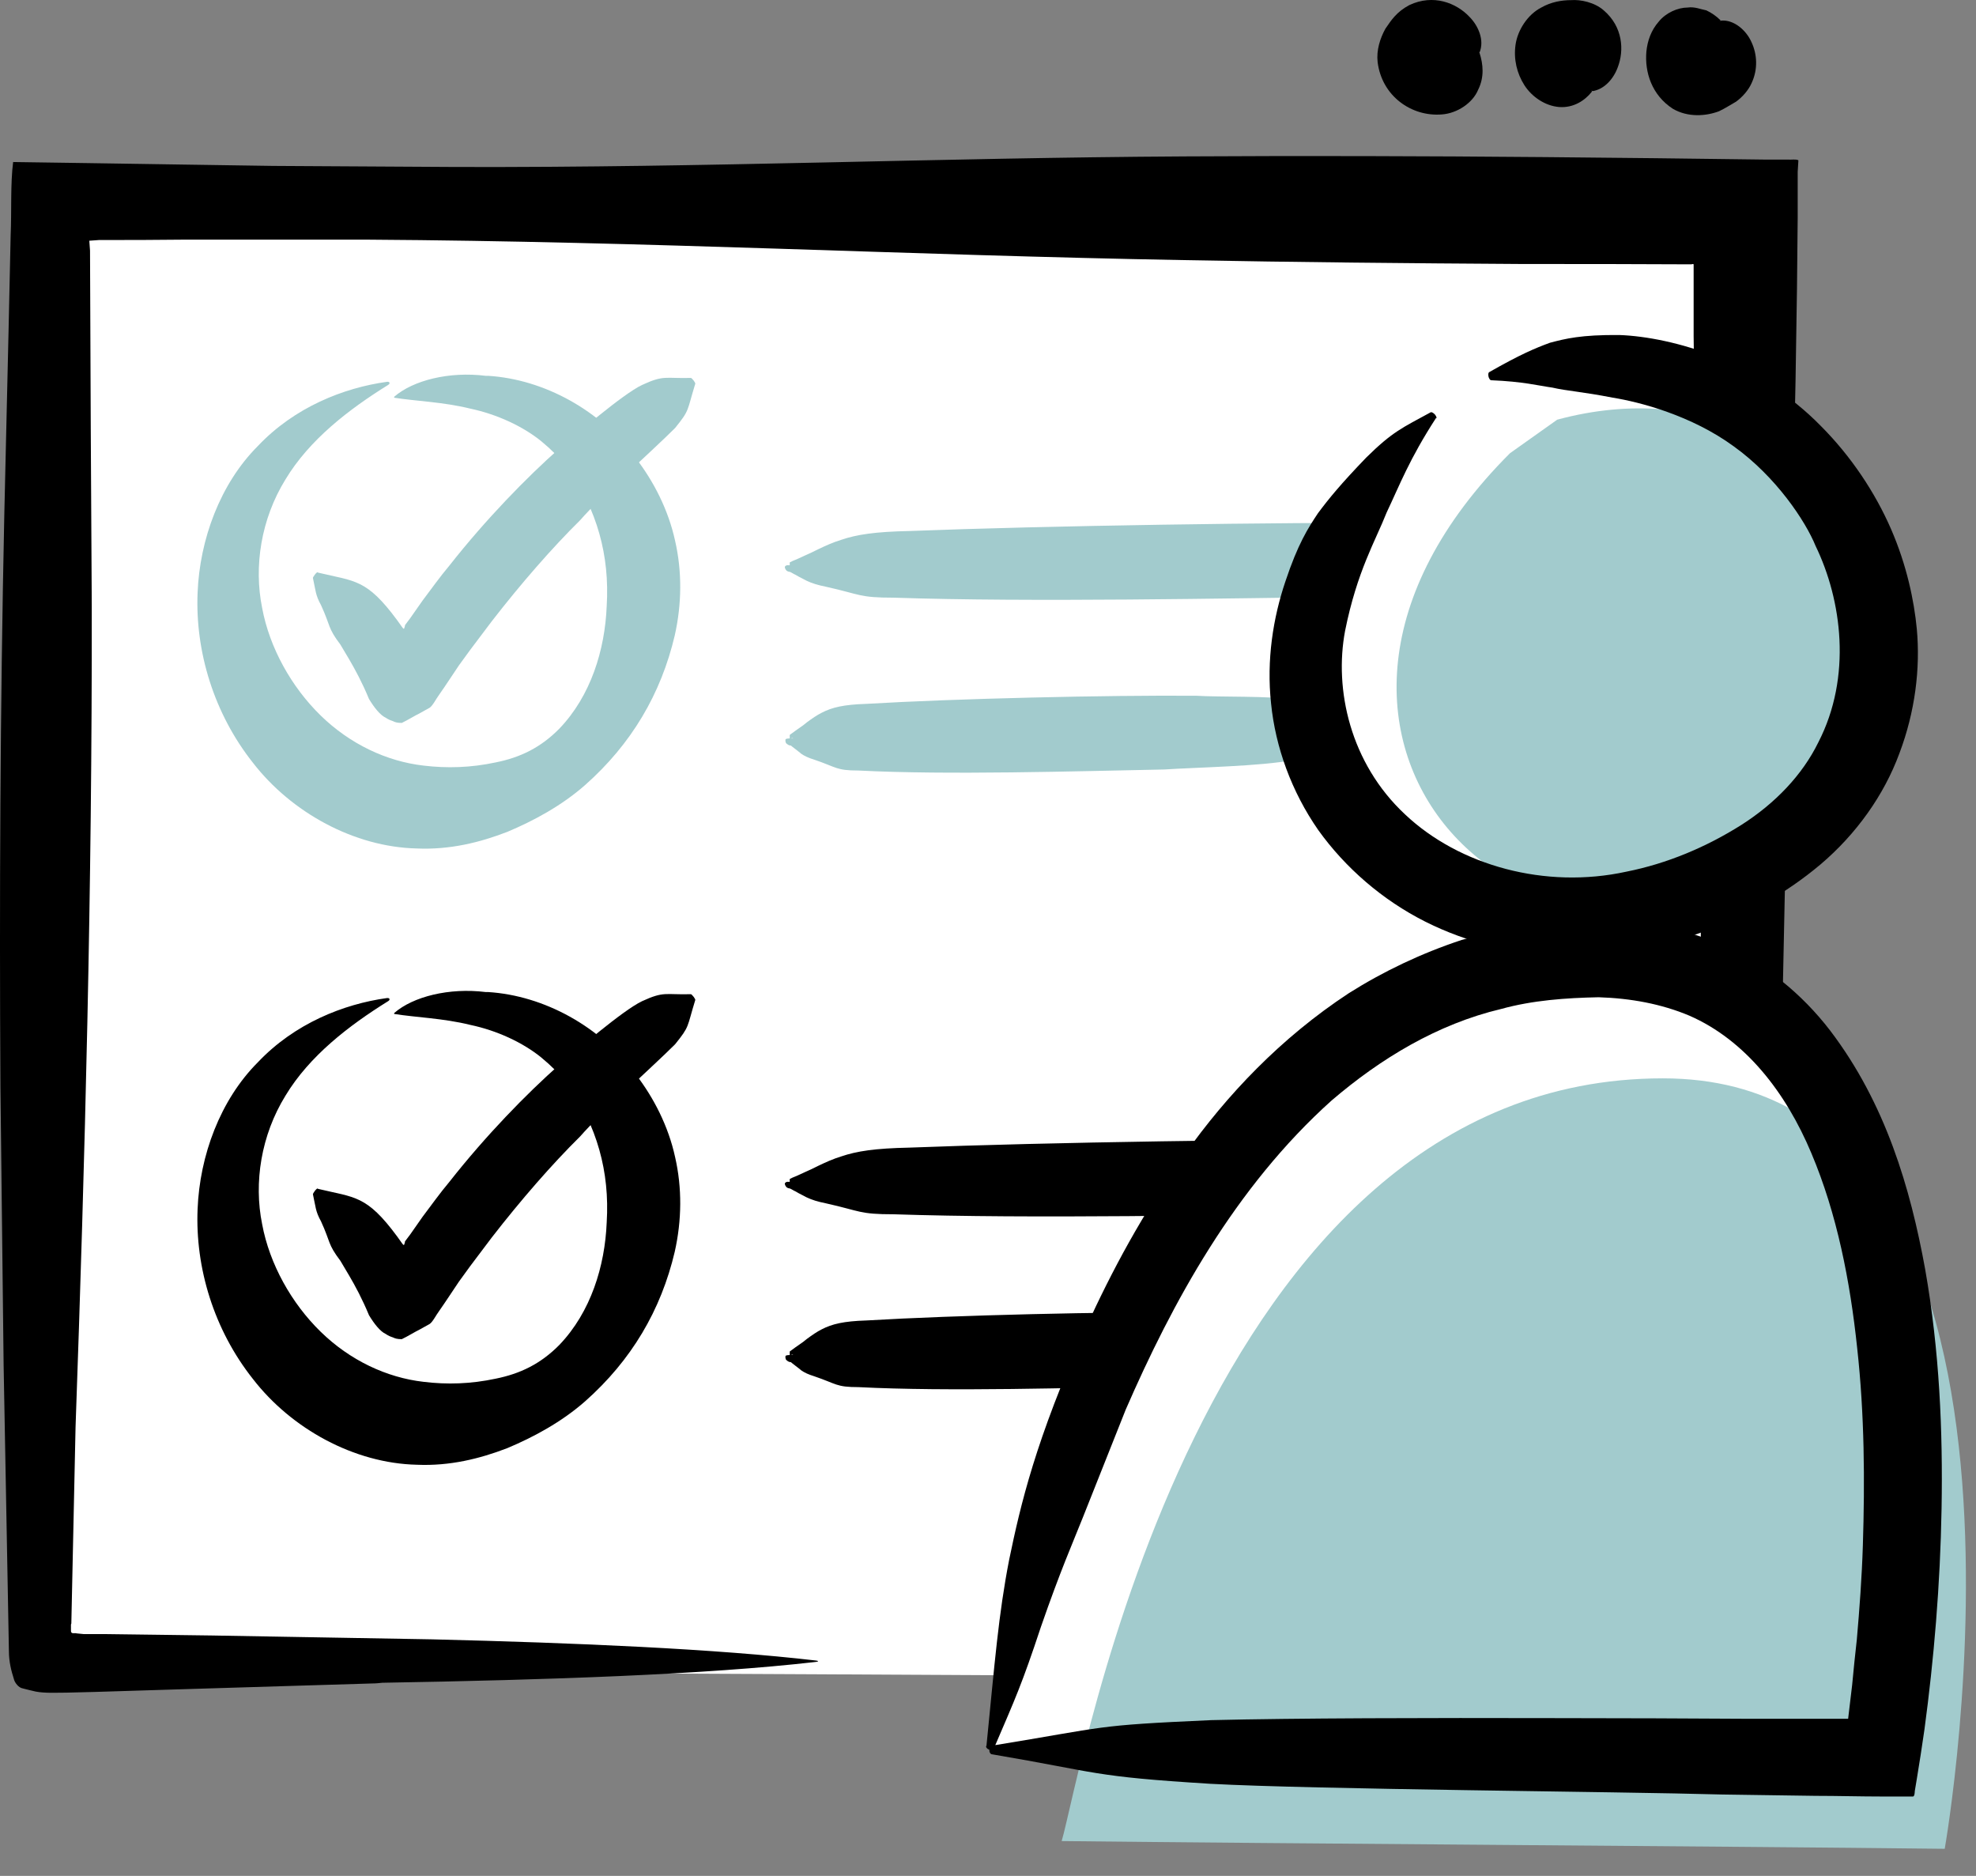 <svg width="59" height="56" viewBox="0 0 59 56" fill="none" xmlns="http://www.w3.org/2000/svg">
<rect x="0" y="0" width="59" height="56" fill="#808080" stroke="none"/>
<path d="M30.446 50.013C37.375 50.065 44.367 50.129 51.78 50.223C51.822 50.223 51.854 50.181 51.854 50.139C51.959 35.902 51.886 21.065 52.138 6.333C40.302 6.069 14.018 5.754 1.435 5.901C1.15 21.939 1.266 35.049 0.95 49.707C0.95 49.823 1.024 49.918 1.108 49.918C9.132 49.918 16.946 49.939 24.422 49.981" fill="white"/>
<path d="M24.359 49.57C21.379 49.223 17.251 49.044 12.902 48.938C10.722 48.896 8.501 48.865 6.331 48.823C5.247 48.812 4.173 48.791 3.13 48.781H2.498L2.288 48.76C2.235 48.738 2.13 48.791 2.119 48.696V48.496L2.13 48.465C2.172 46.517 2.214 44.558 2.256 42.599C2.54 34.586 2.751 26.541 2.74 18.116C2.719 14.536 2.698 11.008 2.688 7.481L2.667 7.186L2.962 7.165C3.804 7.165 4.646 7.165 5.489 7.154C7.3 7.154 9.122 7.154 10.965 7.154C19.421 7.207 27.076 7.617 35.363 7.765C38.659 7.828 42.04 7.86 45.462 7.881C47.136 7.881 48.811 7.881 50.495 7.891C50.548 7.881 50.569 7.87 50.569 7.902C50.569 7.902 50.569 7.902 50.569 7.923V8.081V8.734V10.029C50.654 16.947 50.738 23.845 50.812 30.342C50.854 33.68 50.906 37.113 50.959 40.577C50.98 42.315 51.011 44.052 51.033 45.8L51.075 48.412L51.106 49.212V49.402C51.138 49.475 51.075 49.518 51.011 49.507H50.654C47.221 49.602 43.819 49.676 40.513 49.749C37.111 49.844 33.805 49.971 30.688 50.128C30.319 50.15 30.288 50.223 30.688 50.255C33.858 50.465 37.175 50.634 40.565 50.771C42.271 50.834 43.988 50.908 45.715 50.971C47.6 51.023 49.495 51.087 51.401 51.15C51.706 51.15 51.959 51.087 52.18 51.013C52.286 50.96 52.38 50.96 52.475 50.855C52.538 50.76 52.581 50.666 52.623 50.56C52.833 50.139 52.77 49.444 52.791 48.865L52.844 46.506C52.875 44.99 52.917 43.473 52.949 41.957C53.023 38.935 53.086 35.923 53.16 32.974C53.307 25.993 53.455 18.685 53.612 11.356L53.655 8.607L53.676 6.501V5.132L53.697 4.785C53.623 4.743 53.486 4.774 53.381 4.764H52.696C50.506 4.732 48.326 4.711 46.157 4.69C42.514 4.658 38.912 4.648 35.385 4.669C27.929 4.711 21.242 5.006 13.65 4.985C11.786 4.974 9.964 4.964 8.153 4.953C6.289 4.922 4.446 4.901 2.614 4.869L0.392 4.837C0.308 5.501 0.35 6.301 0.318 7.028C0.297 7.986 0.276 8.944 0.255 9.902C0.213 11.703 0.171 13.514 0.129 15.347C0.003 21.212 -0.019 26.877 0.013 32.448C0.045 35.228 0.076 37.987 0.108 40.746C0.16 43.6 0.213 46.443 0.266 49.286C0.266 49.612 0.339 49.886 0.413 50.118C0.434 50.223 0.55 50.381 0.676 50.402C0.792 50.434 0.929 50.465 1.066 50.497C1.34 50.55 1.677 50.529 1.993 50.529L2.835 50.508L5.584 50.423C7.416 50.371 9.259 50.307 11.112 50.255C11.228 50.255 11.312 50.244 11.417 50.234C16.325 50.15 21.063 49.992 24.359 49.612C24.444 49.602 24.454 49.581 24.359 49.57Z" fill="black"/>
<path d="M44.125 1.552C44.083 0.667 42.777 0.162 42.166 0.762C40.545 2.384 43.851 4.1 44.125 1.552Z" fill="black"/>
<path d="M44.062 1.541C43.809 1.131 43.44 1.047 43.114 1.004C42.956 0.994 42.809 1.004 42.703 1.057C42.598 1.11 42.587 1.131 42.472 1.299C42.282 1.552 42.25 1.742 42.366 1.921C42.482 2.11 42.766 2.3 42.998 2.31C43.198 2.31 43.504 2.31 43.767 1.942C43.851 1.826 43.925 1.699 44.051 1.563C44.051 1.563 44.093 1.563 44.125 1.563C44.156 1.563 44.178 1.573 44.178 1.584C44.283 1.91 44.325 2.3 44.135 2.679C43.977 3.068 43.514 3.384 43.051 3.416C42.145 3.49 41.261 2.868 41.134 1.857C41.092 1.499 41.208 1.141 41.366 0.857C41.545 0.594 41.703 0.352 42.082 0.151C42.798 -0.186 43.483 0.088 43.872 0.499C44.146 0.773 44.325 1.204 44.178 1.563C44.178 1.563 44.146 1.573 44.114 1.584C44.083 1.584 44.062 1.584 44.062 1.584V1.541Z" fill="black"/>
<path d="M47.495 2.679C48.253 2.131 48.074 0.636 47.052 0.583C44.978 0.467 45.736 3.563 47.495 2.679Z" fill="black"/>
<path d="M47.473 2.626C47.81 1.815 47.337 1.099 47.063 1.162C46.81 1.141 46.526 1.215 46.473 1.352C46.378 1.478 46.357 1.773 46.462 2.005C46.568 2.226 46.673 2.468 47.042 2.552C47.168 2.605 47.294 2.584 47.473 2.626C47.473 2.626 47.505 2.658 47.516 2.689C47.526 2.71 47.537 2.731 47.526 2.742C47.326 2.995 46.989 3.226 46.557 3.195C46.136 3.163 45.736 2.889 45.515 2.542C45.294 2.194 45.188 1.773 45.252 1.331C45.315 0.899 45.61 0.436 46.02 0.225C46.315 0.057 46.631 0.004 46.915 0.004C47.189 -0.017 47.61 0.067 47.884 0.309C48.463 0.804 48.495 1.51 48.305 2.005C48.179 2.352 47.905 2.668 47.547 2.721C47.547 2.721 47.516 2.7 47.495 2.668C47.473 2.647 47.473 2.626 47.473 2.615V2.626Z" fill="black"/>
<path d="M51.37 0.667C48.885 -0.238 49.422 4.027 51.538 2.552C52.202 2.089 52.023 0.91 51.37 0.667Z" fill="black"/>
<path d="M51.338 0.72C50.264 0.825 50.201 1.289 50.327 1.878C50.401 2.173 50.559 2.279 50.696 2.268C50.853 2.268 51.285 2.068 51.338 1.973C51.443 1.826 51.591 1.447 51.506 1.11C51.475 0.994 51.443 0.878 51.348 0.731C51.348 0.731 51.349 0.688 51.359 0.657C51.359 0.636 51.38 0.615 51.391 0.615C51.77 0.583 52.138 0.899 52.296 1.257C52.465 1.615 52.496 2.068 52.296 2.489C52.201 2.7 52.022 2.9 51.833 3.037C51.664 3.131 51.506 3.237 51.327 3.321C50.938 3.468 50.401 3.511 49.948 3.247C49.316 2.837 49.105 2.152 49.158 1.541C49.19 1.225 49.295 0.91 49.527 0.646C49.737 0.383 50.095 0.225 50.39 0.225C50.601 0.194 50.78 0.278 50.948 0.309C51.106 0.383 51.254 0.488 51.37 0.604C51.37 0.604 51.37 0.636 51.359 0.667C51.349 0.699 51.338 0.71 51.327 0.72H51.338Z" fill="black"/>
<path d="M11.67 11.556C2.688 14.525 7.69 26.814 15.619 23.602C18.683 22.36 20.263 18.011 18.747 14.883C17.062 11.419 13.839 10.945 11.67 11.556Z" fill="white"/>
<path d="M11.765 11.872C12.428 11.977 13.229 11.998 14.04 12.198C14.84 12.367 15.608 12.725 16.156 13.167C16.451 13.409 16.714 13.672 16.956 13.967C17.82 15.22 18.209 16.568 18.115 18.095C18.062 19.401 17.641 20.77 16.704 21.749C16.145 22.318 15.535 22.613 14.798 22.76C14.06 22.918 13.345 22.939 12.649 22.855C11.544 22.729 10.449 22.212 9.575 21.36C8.701 20.507 8.048 19.338 7.827 18.148C7.574 16.905 7.795 15.494 8.522 14.315C9.238 13.125 10.417 12.219 11.586 11.493C11.66 11.45 11.639 11.387 11.554 11.398C10.259 11.577 8.795 12.156 7.7 13.314C6.573 14.441 5.963 16.105 5.9 17.695C5.826 19.443 6.384 21.296 7.553 22.771C8.701 24.255 10.575 25.287 12.449 25.329C13.429 25.372 14.324 25.151 15.145 24.834C15.924 24.508 16.767 24.055 17.472 23.434C18.852 22.212 19.736 20.717 20.147 18.969C20.358 18.032 20.368 17.063 20.158 16.147C19.957 15.22 19.515 14.367 18.989 13.683C17.936 12.251 16.251 11.324 14.576 11.219H14.503C13.408 11.082 12.334 11.356 11.775 11.84C11.765 11.851 11.765 11.872 11.775 11.872H11.765Z" fill="#A2CBCD"/>
<path d="M9.501 17.095C10.596 17.358 10.943 17.274 11.86 18.516C12.081 18.832 12.007 18.716 12.039 18.759C12.07 18.79 12.07 18.748 12.091 18.685V18.664L12.249 18.453L12.618 17.927C12.881 17.579 13.134 17.221 13.418 16.884C14.503 15.505 15.724 14.252 16.714 13.377C17.209 12.967 18.578 11.777 19.168 11.493C19.831 11.187 19.852 11.303 20.631 11.282C20.642 11.282 20.684 11.324 20.716 11.366C20.747 11.408 20.768 11.45 20.758 11.461C20.505 12.282 20.6 12.23 20.157 12.777C19.473 13.462 17.957 14.799 17.325 15.526C16.482 16.358 15.556 17.421 14.682 18.548L14.039 19.401L13.702 19.864C13.502 20.159 13.313 20.454 13.113 20.738C13.018 20.865 12.923 21.065 12.828 21.128L12.544 21.286C12.354 21.381 12.175 21.496 11.996 21.581C11.86 21.581 11.796 21.56 11.733 21.528C11.67 21.507 11.607 21.486 11.512 21.423C11.354 21.349 11.175 21.128 11.017 20.865C10.817 20.38 10.606 19.991 10.427 19.685C10.333 19.527 10.248 19.38 10.164 19.243C9.775 18.727 9.88 18.706 9.585 18.064C9.416 17.758 9.427 17.632 9.343 17.253C9.343 17.242 9.364 17.2 9.406 17.147C9.438 17.105 9.48 17.074 9.48 17.084L9.501 17.095Z" fill="#A2CBCD"/>
<path d="M23.612 16.874L23.58 16.905V16.789L23.601 16.779L23.664 16.747L23.791 16.695C23.864 16.663 23.949 16.621 24.022 16.589C24.17 16.526 24.296 16.463 24.422 16.4C24.665 16.284 24.875 16.189 25.117 16.115C25.581 15.957 26.128 15.873 27.15 15.852C31.215 15.694 38.144 15.589 42.219 15.61C43.124 15.652 45.694 15.61 46.589 15.726C47.61 15.894 47.526 16 48.453 16.484C48.453 16.484 48.463 16.505 48.474 16.526C48.474 16.526 48.421 16.568 48.442 16.589C48.453 16.6 48.474 16.589 48.484 16.589C48.505 16.589 48.516 16.61 48.484 16.61H48.463C48.463 16.737 48.463 16.652 48.463 16.684C48.463 16.705 48.463 16.716 48.442 16.716C47.452 17.305 47.6 17.326 46.589 17.526C45.157 17.716 42.114 17.748 40.681 17.811C36.606 17.863 30.762 17.979 26.686 17.842C25.644 17.842 25.707 17.748 24.665 17.516C24.401 17.463 24.244 17.411 24.085 17.337C24.012 17.295 23.938 17.263 23.843 17.211C23.801 17.189 23.759 17.158 23.706 17.137L23.633 17.095L23.591 17.074C23.591 17.074 23.496 17.063 23.475 17.021C23.443 16.989 23.443 16.958 23.433 16.937C23.433 16.895 23.485 16.863 23.549 16.874C23.633 16.874 23.633 16.874 23.601 16.874H23.612Z" fill="#A2CBCD"/>
<path d="M23.664 22.034C23.664 22.034 23.622 22.034 23.601 22.055C23.591 22.055 23.58 22.065 23.58 22.076C23.58 22.202 23.58 21.907 23.58 21.939L23.622 21.907L23.696 21.855C23.696 21.855 23.791 21.781 23.843 21.749C23.938 21.686 24.022 21.623 24.096 21.56C24.254 21.444 24.391 21.349 24.538 21.275C24.844 21.117 25.191 21.033 25.865 21.012C28.529 20.854 33.057 20.749 35.732 20.77C36.322 20.812 38.007 20.77 38.596 20.886C39.26 21.054 39.207 21.16 39.818 21.644C39.818 21.644 39.839 21.665 39.818 21.686C39.744 21.749 39.818 21.77 39.839 21.76C39.85 21.76 39.881 21.76 39.871 21.781C39.871 21.781 39.85 21.781 39.839 21.781V21.76V21.844C39.839 21.844 39.839 21.876 39.828 21.876C39.186 22.465 39.281 22.486 38.617 22.686C37.68 22.876 35.701 22.908 34.763 22.971C32.11 23.023 28.298 23.139 25.634 23.002C24.96 23.002 24.991 22.907 24.307 22.676C24.138 22.623 24.022 22.571 23.917 22.497C23.875 22.455 23.822 22.423 23.759 22.37C23.728 22.349 23.696 22.318 23.664 22.297L23.612 22.255H23.601C23.601 22.255 23.559 22.255 23.517 22.223C23.485 22.202 23.464 22.181 23.464 22.17C23.443 22.118 23.454 22.097 23.454 22.076C23.454 22.055 23.517 22.044 23.58 22.044C23.633 22.044 23.706 22.044 23.686 22.044L23.664 22.034Z" fill="#A2CBCD"/>
<path d="M11.67 29.952C2.688 32.922 7.69 45.211 15.619 41.999C18.683 40.757 20.263 36.407 18.747 33.28C17.062 29.816 13.839 29.342 11.67 29.952Z" fill="white"/>
<path d="M11.765 30.268C12.428 30.374 13.229 30.395 14.04 30.595C14.84 30.763 15.608 31.121 16.156 31.564C16.451 31.806 16.714 32.069 16.956 32.364C17.82 33.617 18.209 34.965 18.115 36.492C18.062 37.797 17.641 39.166 16.704 40.146C16.145 40.714 15.535 41.009 14.798 41.157C14.06 41.315 13.345 41.336 12.649 41.251C11.544 41.125 10.449 40.609 9.575 39.756C8.701 38.903 8.048 37.734 7.827 36.544C7.574 35.302 7.795 33.891 8.522 32.711C9.238 31.521 10.417 30.616 11.586 29.889C11.66 29.847 11.639 29.784 11.554 29.794C10.259 29.973 8.795 30.553 7.7 31.711C6.573 32.838 5.963 34.502 5.9 36.092C5.826 37.84 6.384 39.693 7.553 41.167C8.701 42.652 10.575 43.684 12.449 43.726C13.429 43.768 14.324 43.547 15.145 43.231C15.924 42.905 16.767 42.452 17.472 41.831C18.852 40.609 19.736 39.114 20.147 37.366C20.358 36.428 20.368 35.46 20.158 34.544C19.957 33.617 19.515 32.764 18.989 32.08C17.936 30.647 16.251 29.721 14.576 29.615H14.503C13.408 29.479 12.334 29.752 11.775 30.237C11.765 30.247 11.765 30.268 11.775 30.268H11.765Z" fill="black"/>
<path d="M9.501 35.491C10.596 35.755 10.943 35.67 11.86 36.913C12.081 37.229 12.007 37.113 12.039 37.155C12.07 37.187 12.07 37.145 12.091 37.081V37.06L12.249 36.85L12.618 36.323C12.881 35.976 13.134 35.618 13.418 35.281C14.503 33.901 15.724 32.648 16.714 31.774C17.209 31.363 18.578 30.174 19.168 29.889C19.831 29.584 19.852 29.7 20.631 29.679C20.642 29.679 20.684 29.721 20.716 29.763C20.747 29.805 20.768 29.847 20.758 29.858C20.505 30.679 20.6 30.626 20.157 31.174C19.473 31.858 17.957 33.196 17.325 33.922C16.482 34.754 15.556 35.818 14.682 36.944L14.039 37.797L13.702 38.261C13.502 38.556 13.313 38.85 13.113 39.135C13.018 39.261 12.923 39.461 12.828 39.524L12.544 39.682C12.354 39.777 12.175 39.893 11.996 39.977C11.86 39.977 11.796 39.956 11.733 39.925C11.67 39.904 11.607 39.883 11.512 39.819C11.354 39.746 11.175 39.524 11.017 39.261C10.817 38.777 10.606 38.387 10.427 38.082C10.333 37.924 10.248 37.776 10.164 37.639C9.775 37.123 9.88 37.102 9.585 36.46C9.416 36.155 9.427 36.028 9.343 35.649C9.343 35.639 9.364 35.597 9.406 35.544C9.438 35.502 9.48 35.47 9.48 35.481L9.501 35.491Z" fill="black"/>
<path d="M23.612 35.281L23.58 35.312V35.196L23.601 35.186L23.664 35.154L23.791 35.102C23.864 35.07 23.949 35.028 24.022 34.996C24.17 34.933 24.296 34.87 24.422 34.807C24.665 34.691 24.875 34.596 25.117 34.522C25.581 34.364 26.128 34.28 27.15 34.259C31.215 34.101 38.144 33.996 42.219 34.017C43.124 34.059 45.694 34.017 46.589 34.133C47.61 34.301 47.526 34.407 48.453 34.891C48.453 34.891 48.463 34.912 48.474 34.933C48.474 34.933 48.421 34.975 48.442 34.996C48.453 35.007 48.474 34.996 48.484 34.996C48.505 34.996 48.516 35.017 48.484 35.017H48.463C48.463 35.144 48.463 35.059 48.463 35.091C48.463 35.112 48.463 35.123 48.442 35.123C47.452 35.712 47.6 35.733 46.589 35.934C45.157 36.123 42.114 36.155 40.681 36.218C36.606 36.27 30.762 36.386 26.686 36.249C25.644 36.249 25.707 36.155 24.665 35.923C24.401 35.87 24.244 35.818 24.085 35.744C24.012 35.702 23.938 35.67 23.843 35.618C23.801 35.596 23.759 35.565 23.706 35.544L23.633 35.502L23.591 35.481C23.591 35.481 23.496 35.47 23.475 35.428C23.443 35.396 23.443 35.365 23.433 35.344C23.433 35.302 23.485 35.27 23.549 35.281C23.633 35.281 23.633 35.281 23.601 35.281H23.612Z" fill="black"/>
<path d="M23.664 40.441C23.664 40.441 23.622 40.441 23.601 40.462C23.591 40.462 23.58 40.472 23.58 40.483C23.58 40.609 23.58 40.314 23.58 40.346L23.622 40.314L23.696 40.261C23.696 40.261 23.791 40.188 23.843 40.156C23.938 40.093 24.022 40.03 24.096 39.967C24.254 39.851 24.391 39.756 24.538 39.682C24.844 39.524 25.191 39.44 25.865 39.419C28.529 39.261 33.057 39.156 35.732 39.177C36.322 39.219 38.007 39.177 38.596 39.293C39.26 39.461 39.207 39.566 39.818 40.051C39.818 40.051 39.839 40.072 39.818 40.093C39.744 40.156 39.818 40.177 39.839 40.167C39.85 40.167 39.881 40.167 39.871 40.188C39.871 40.188 39.85 40.188 39.839 40.188V40.167V40.251C39.839 40.251 39.839 40.283 39.828 40.283C39.186 40.872 39.281 40.893 38.617 41.093C37.68 41.283 35.701 41.315 34.763 41.378C32.11 41.43 28.298 41.546 25.634 41.409C24.96 41.409 24.991 41.315 24.307 41.083C24.138 41.03 24.022 40.978 23.917 40.904C23.875 40.862 23.822 40.83 23.759 40.778C23.728 40.756 23.696 40.725 23.664 40.704L23.612 40.662H23.601C23.601 40.662 23.559 40.662 23.517 40.63C23.485 40.609 23.464 40.588 23.464 40.577C23.443 40.525 23.454 40.504 23.454 40.483C23.454 40.462 23.517 40.451 23.58 40.451C23.633 40.451 23.706 40.451 23.686 40.451L23.664 40.441Z" fill="black"/>
<path d="M42.832 12.341C33.202 21.601 43.492 31.461 52.682 25.581C60.032 20.881 54.672 8.591 44.442 11.241" fill="white"/>
<path d="M45.086 13.529C36.651 21.956 45.664 30.928 53.714 25.578C60.152 21.301 55.457 10.117 46.496 12.528" fill="#A2CBCD"/>
<path d="M42.882 12.471C42.072 13.721 41.792 14.481 41.402 15.301C41.072 16.141 40.522 17.041 40.162 18.831C39.832 20.581 40.312 22.781 41.952 24.311C43.572 25.841 46.142 26.551 48.562 26.021C49.772 25.781 50.942 25.291 52.002 24.621C53.002 23.981 53.812 23.141 54.292 22.161C55.302 20.201 54.992 17.911 54.212 16.301C53.912 15.561 53.032 14.231 51.762 13.321C50.502 12.401 48.962 12.001 48.152 11.871C47.232 11.691 46.782 11.671 46.352 11.571C45.922 11.511 45.492 11.391 44.522 11.351C44.492 11.351 44.452 11.291 44.442 11.231C44.432 11.171 44.442 11.121 44.462 11.111C45.392 10.581 45.842 10.391 46.282 10.231C46.742 10.111 47.202 9.991 48.352 10.001C49.152 10.031 50.192 10.231 51.272 10.661C52.352 11.101 53.462 11.791 54.362 12.711C55.272 13.621 55.992 14.711 56.462 15.791C56.932 16.871 57.152 17.931 57.232 18.771C57.342 19.951 57.182 21.251 56.712 22.491C56.252 23.741 55.422 24.901 54.362 25.801C53.282 26.711 52.112 27.331 50.812 27.831C49.512 28.311 48.102 28.571 46.672 28.541C45.252 28.491 43.822 28.151 42.552 27.511C41.282 26.871 40.172 25.911 39.362 24.781C38.562 23.631 38.082 22.301 37.952 21.001C37.812 19.701 38.012 18.441 38.382 17.351C38.752 16.241 39.052 15.771 39.352 15.321C39.672 14.891 40.022 14.461 40.792 13.661C41.582 12.881 41.872 12.771 42.712 12.311C42.742 12.291 42.792 12.321 42.842 12.371C42.882 12.421 42.902 12.471 42.892 12.491L42.882 12.471Z" fill="black"/>
<path d="M29.552 52.259C30.112 50.379 33.642 28.629 47.682 28.629C60.292 28.629 56.182 52.499 56.182 52.499C49.432 52.419 36.292 52.339 29.552 52.259Z" fill="white"/>
<path d="M31.699 54.96C32.254 53.149 35.749 32.191 49.65 32.191C62.135 32.191 58.066 55.191 58.066 55.191C51.382 55.114 38.373 55.037 31.699 54.96Z" fill="#A2CBCD"/>
<path d="M29.452 52.14C29.702 49.63 29.812 48.2 30.132 46.56C30.472 44.92 30.912 43.01 32.422 39.64C33.182 37.97 34.122 36.2 35.382 34.45C36.622 32.7 38.232 30.99 40.272 29.65C41.302 29 42.432 28.46 43.642 28.06C44.862 27.71 46.132 27.48 47.422 27.47C48.722 27.45 50.112 27.64 51.402 28.2C52.692 28.75 53.812 29.68 54.642 30.76C56.302 32.94 57.042 35.47 57.482 37.89C57.912 40.33 58.012 42.73 57.972 45.03C57.932 47.33 57.742 49.54 57.462 51.62C57.392 52.12 57.312 52.62 57.232 53.11L57.172 53.47C57.172 53.47 57.172 53.62 57.122 53.63H56.942H56.212C55.532 53.63 54.872 53.61 54.212 53.61C53.252 53.6 52.322 53.58 51.422 53.57C48.252 53.48 39.272 53.42 36.132 53.25C32.572 53.03 32.862 52.92 29.622 52.37C29.572 52.37 29.532 52.3 29.542 52.23C29.542 52.17 29.582 52.12 29.632 52.11C33.132 51.54 32.592 51.51 36.162 51.35C38.672 51.29 42.592 51.28 46.522 51.29C48.482 51.29 50.452 51.3 52.242 51.31C53.132 51.31 53.992 51.31 54.772 51.31C55.332 51.31 55.142 51.31 55.182 51.31C55.222 50.97 55.262 50.63 55.302 50.3C55.342 49.85 55.392 49.4 55.442 48.94C55.522 48.02 55.592 47.09 55.622 46.13C55.682 44.22 55.672 42.23 55.452 40.24C55.242 38.25 54.852 36.24 54.082 34.42C53.322 32.61 52.112 31.05 50.442 30.32C49.612 29.97 48.692 29.8 47.732 29.77C46.752 29.79 45.762 29.86 44.822 30.12C42.922 30.57 41.222 31.6 39.762 32.85C36.862 35.45 34.992 38.91 33.612 42.08C32.962 43.72 32.652 44.49 32.332 45.3C32.022 46.08 31.672 46.86 31.082 48.56C30.512 50.28 30.322 50.69 29.682 52.18C29.662 52.23 29.592 52.25 29.532 52.23C29.472 52.21 29.432 52.16 29.442 52.11L29.452 52.14Z" fill="black"/>
</svg>
